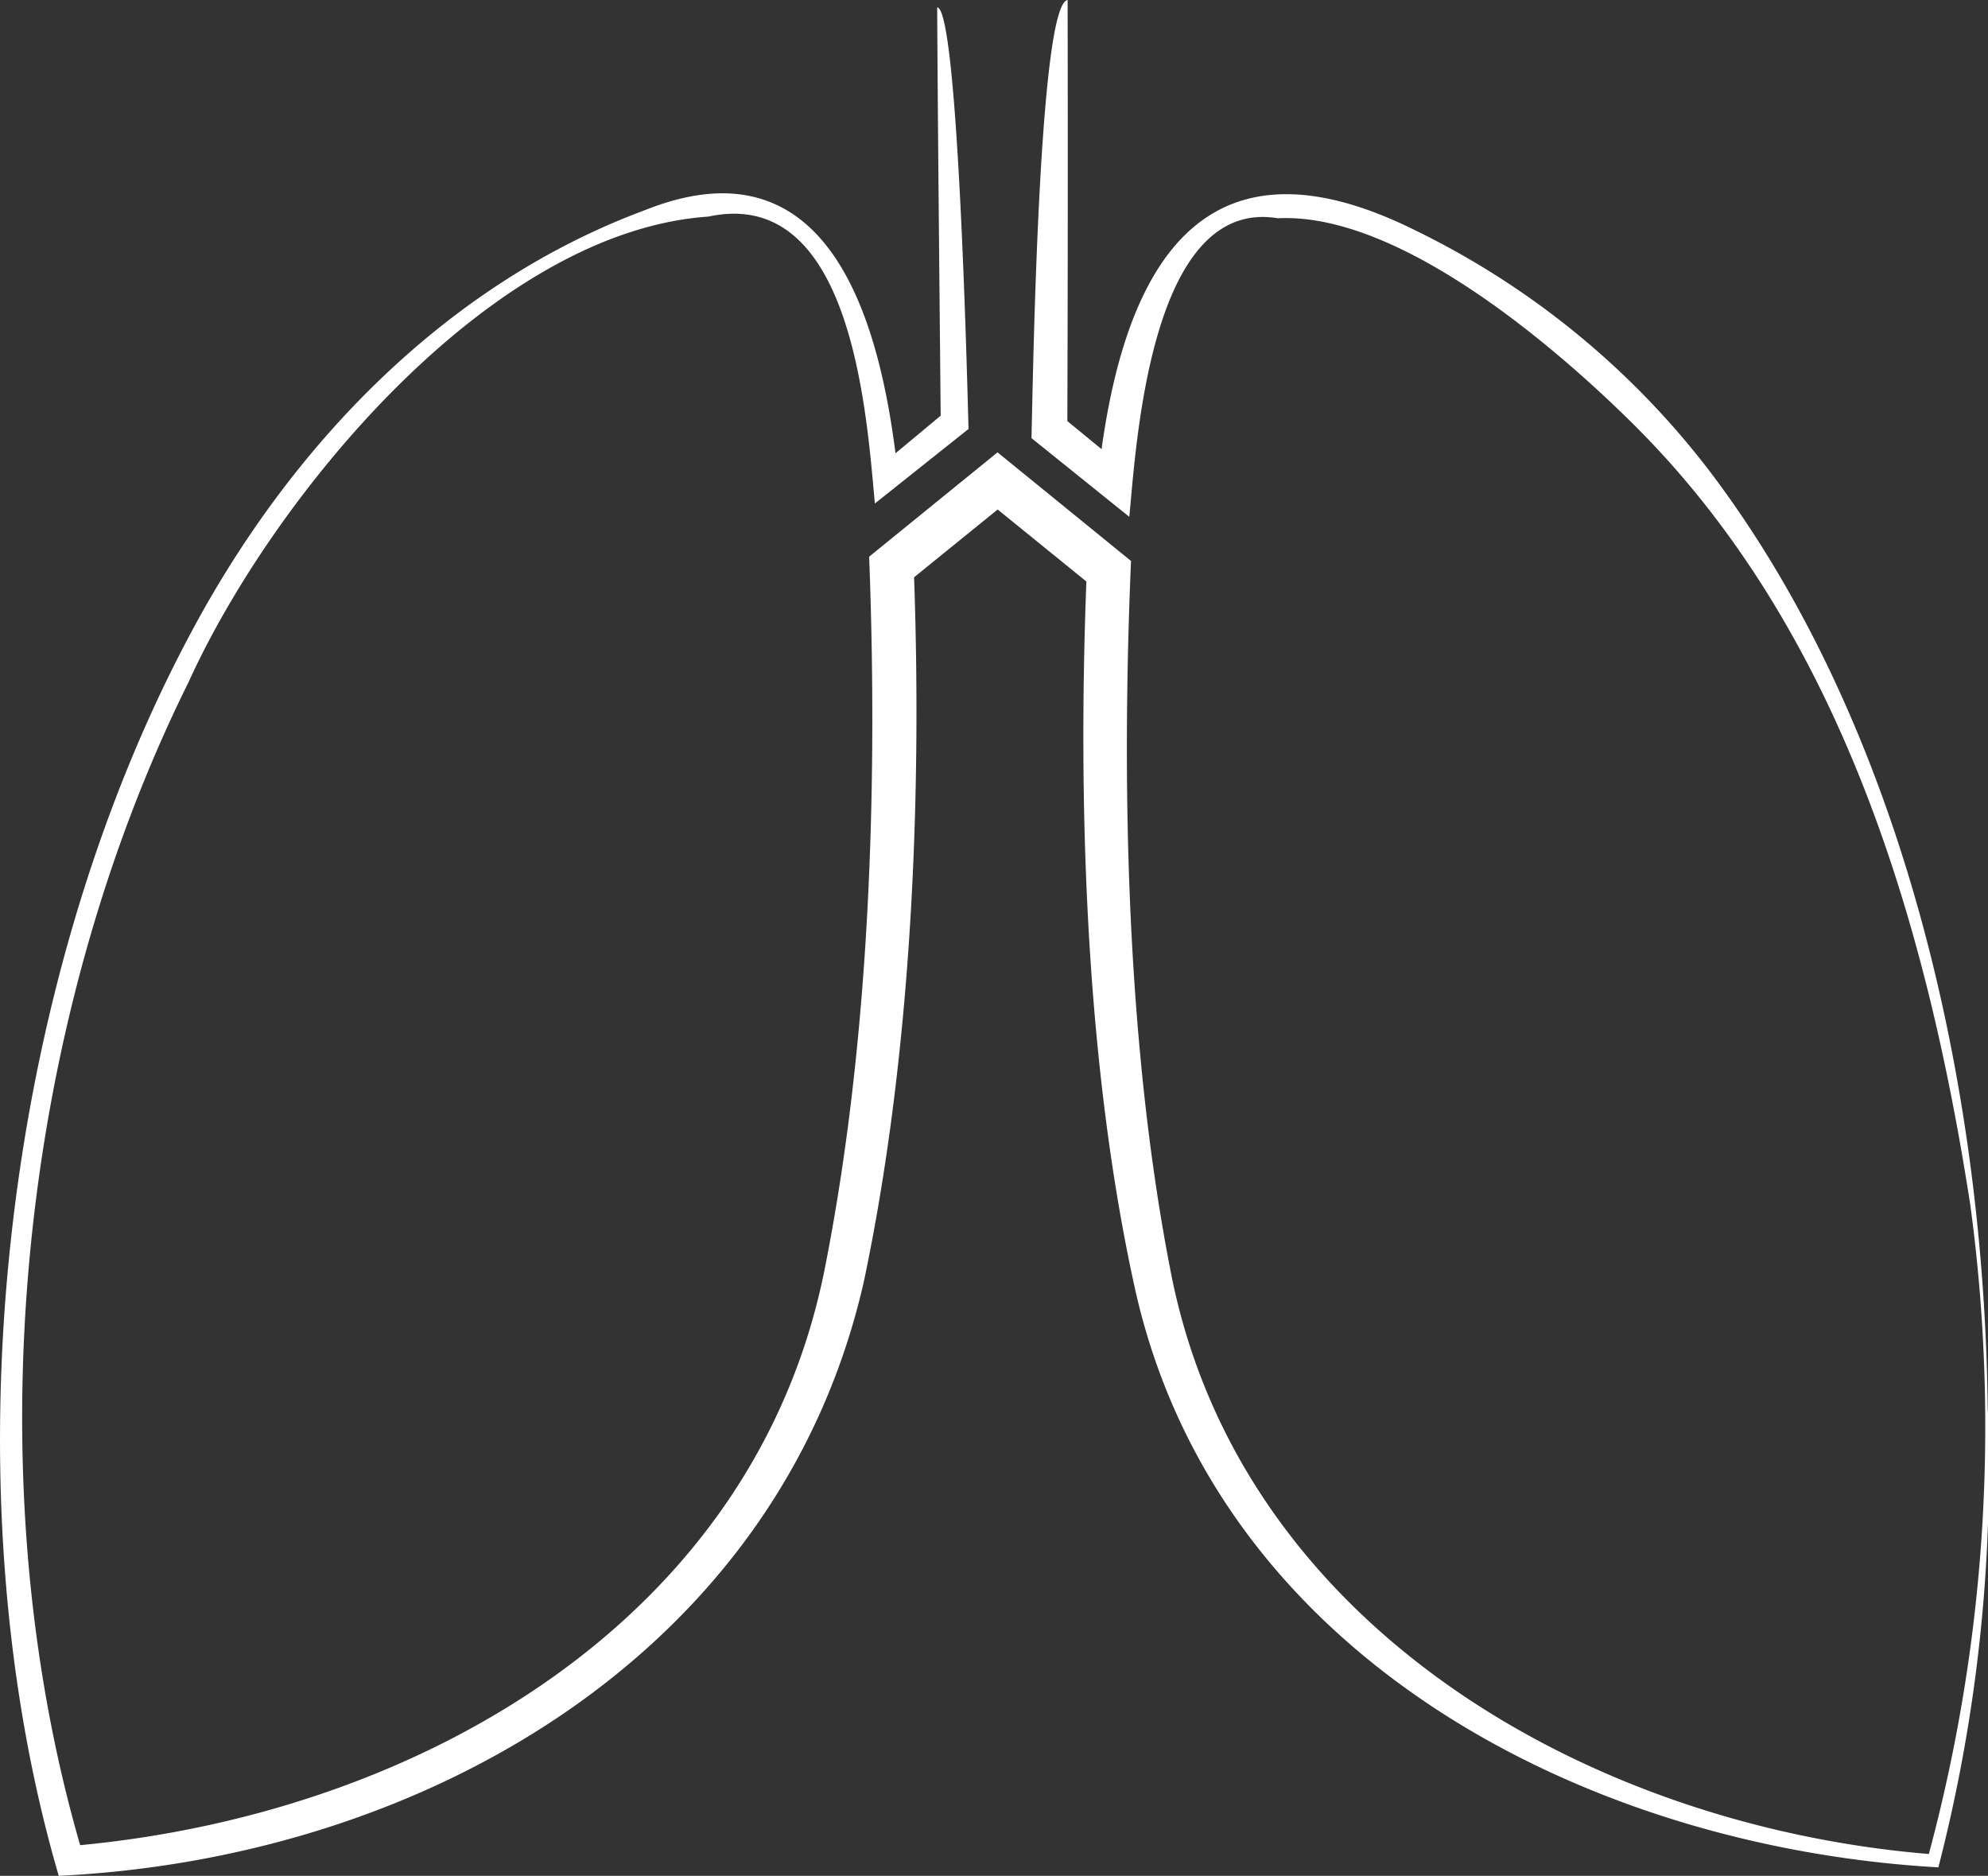 <svg xmlns="http://www.w3.org/2000/svg" xmlns:xlink="http://www.w3.org/1999/xlink" id="Group_33" data-name="Group 33" width="88.001" height="83.03" viewBox="0 0 88.001 83.03"><rect x="0" y="0" width="88.001" height="83.03" fill="#333333" stroke="none"/><defs><clipPath id="clip-path"><rect id="Rectangle_690" data-name="Rectangle 690" width="88.001" height="83.03" fill="#fff"></rect></clipPath></defs><g id="Group_32" data-name="Group 32" clip-path="url(#clip-path)"><path id="Path_85" data-name="Path 85" d="M87.989,62.425c-.139-14.063-3.647-30.1-12.257-41.5A36.518,36.518,0,0,0,62.619,10.181c-8.946-4.438-12.647.965-13.857,9.7l-1.515-1.243Q47.279,9.317,47.259,0c-1.3.208-1.54,17.266-1.6,19.392l4.33,3.484c.306-3.077.9-14.168,6.577-13.214,5.333-.27,12.235,5.635,15.769,9.147C81.5,27.923,85.292,40.9,87.214,53.313v0a72.886,72.886,0,0,1-1.832,28.751C70.4,80.823,54.913,72.029,51.836,56.357c-1.956-9.962-2.206-21.4-1.77-31.527l-5.909-4.807L38.474,24.64c.391,10.25.031,21.427-1.959,31.487C33.424,71.758,18.507,80.256,3.548,81.673-1.186,65.315.75,45.494,8.344,30.2,12.067,22,21.707,10.246,31.359,9.587c6.374-1.373,7,8.762,7.368,12.7l4.146-3.3C42.819,17.071,42.419.379,41.485.326c.034,6.025.1,12.049.155,18.074l-2,1.664C38.806,13.5,36.377,6.177,28.554,9.3c-8.9,3.3-15.726,10.507-20.093,18.693C-.032,43.839-2.408,65.863,2.6,83.03c16.162-.785,31.89-9.836,35.637-26.292,2.086-9.883,2.581-21.068,2.226-31.186l3.7-3,3.927,3.187c-.385,10.01-.018,21.435,2.134,31.226,3.588,16.325,19.923,24.8,35.58,25.69a70.584,70.584,0,0,0,2.191-20.225" transform="translate(0)" fill="#fff"></path></g></svg>